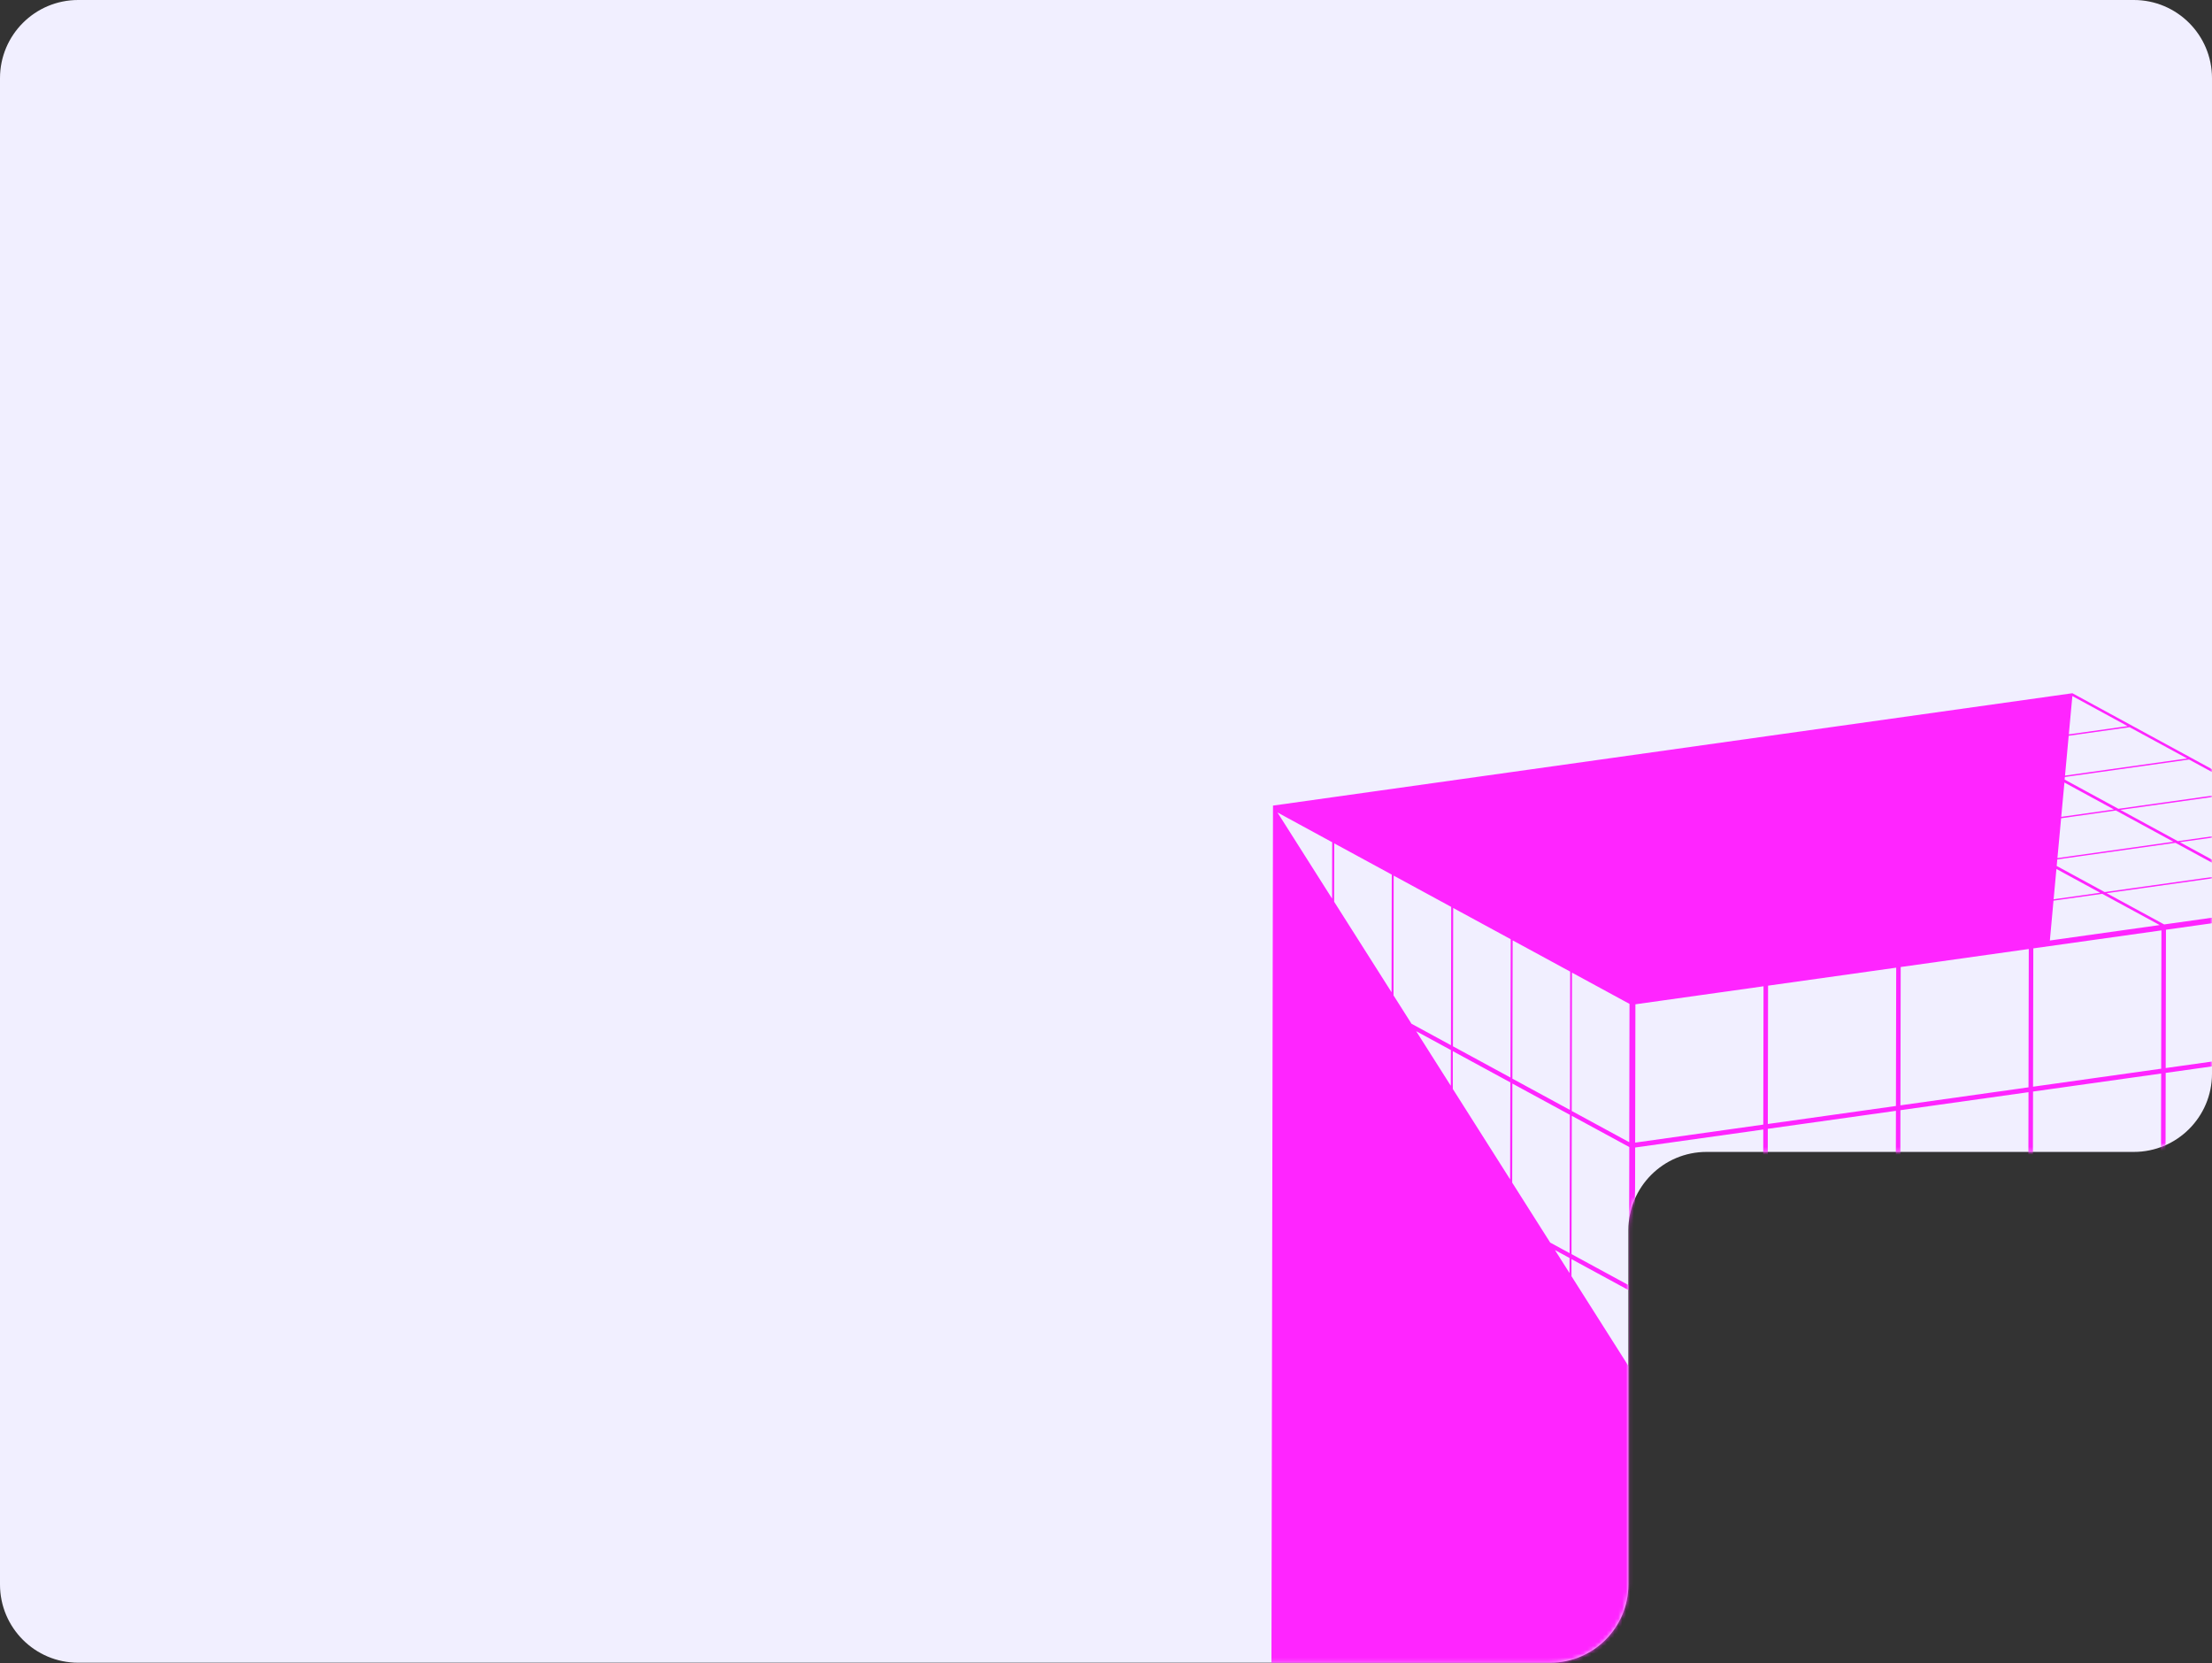 <?xml version="1.0" encoding="UTF-8"?> <svg xmlns="http://www.w3.org/2000/svg" width="572" height="430" viewBox="0 0 572 430" fill="none"><rect x="0" y="0" width="572" height="430" fill="#333333" stroke="none"/><path fill-rule="evenodd" clip-rule="evenodd" d="M571.999 20.212C571.999 9.049 562.95 0 551.787 0H20.212C9.049 0 0 9.049 0 20.212V214.921V297.79V409.63C0 420.793 9.049 429.842 20.212 429.842H400.871C412.034 429.842 421.083 420.793 421.083 409.63V318.002C421.083 306.839 430.132 297.79 441.295 297.79H551.787C562.95 297.79 571.999 288.741 571.999 277.578V20.212Z" fill="#F1EFFF"></path><mask id="mask0_65_1788" style="mask-type:alpha" maskUnits="userSpaceOnUse" x="0" y="0" width="572" height="430"><path fill-rule="evenodd" clip-rule="evenodd" d="M571.999 20.212C571.999 9.049 562.95 0 551.787 0H20.212C9.049 0 0 9.049 0 20.212V214.921V297.79V409.63C0 420.793 9.049 429.842 20.212 429.842H400.871C412.034 429.842 421.083 420.793 421.083 409.63V318.002C421.083 306.839 430.132 297.79 441.295 297.79H551.787C562.95 297.79 571.999 288.741 571.999 277.578V20.212Z" fill="#E0E1E2"></path></mask><g mask="url(#mask0_65_1788)"><path d="M535.968 179.249L535.899 179.213L329.184 208.262L328.782 431.32L421.452 481.719L421.689 354.022L421.866 258.66L421.465 481.719H421.561L628.179 452.687L628.413 326.573L628.593 229.628L535.968 179.249ZM421.248 332.294L406.379 324.215L406.447 288.456L421.316 296.532L421.248 332.294ZM559.629 238.981L544.76 230.906L577.89 226.249L592.739 234.325L559.629 238.981ZM544.25 230.616L531.84 223.867L531.997 222.175L562.539 217.884L577.408 225.964L544.25 230.616ZM421.304 295.279L406.435 287.203L406.503 251.445L421.372 259.524L421.304 295.279ZM360.393 226.366L375.262 234.445L375.198 270.204L365.003 264.659L360.353 257.331L360.393 226.366ZM375.158 280.69L366.212 266.584L375.174 271.457L375.158 280.69ZM390.501 304.885L375.684 281.518V271.742L390.553 279.818L390.501 304.885ZM375.716 270.485L375.78 234.727L390.649 242.802L390.581 278.561L375.716 270.485ZM391.156 243.1L406.025 251.175L405.961 286.934L391.092 278.854L391.156 243.1ZM531.768 224.642L543.076 230.789L531.045 232.481L531.768 224.642ZM532.029 221.83L532.982 211.536L547.155 209.527L562.001 217.603L532.029 221.83ZM533.014 211.171L533.838 202.299L546.629 209.258L533.014 211.171ZM345.026 218.025L359.895 226.1L359.838 256.511L344.998 233.12L345.026 218.025ZM405.86 329.104L402.091 323.162L405.868 325.215L405.86 329.104ZM400.865 321.229L391.039 305.733L391.083 280.124L405.952 288.203L405.884 323.961L400.865 321.229ZM531.013 232.838L543.607 231.07L558.476 239.146L530.076 243.136L531.013 232.838ZM593.933 234.16L579.084 226.085L612.213 221.428L627.082 229.507L593.933 234.16ZM578.557 225.799L563.688 217.719L596.818 213.067L611.687 221.143L578.557 225.799ZM563.162 217.45L548.317 209.374L581.447 204.722L596.292 212.798L563.162 217.45ZM547.79 209.089L533.894 201.532L533.954 200.869L566.067 196.357L580.936 204.437L547.79 209.089ZM533.99 200.507L534.943 190.21L550.692 187.996L565.561 196.072L533.99 200.507ZM550.166 187.711L534.975 189.844L535.891 179.944L550.166 187.711ZM344.487 217.735L344.463 232.304L330.342 210.037L344.487 217.735ZM406.374 329.928V325.508L421.243 333.584L421.207 353.311L406.374 329.928ZM627.46 266.636L594.33 271.288L594.395 235.53L627.524 230.874L627.46 266.636ZM627.392 303.648L594.262 308.304L594.326 272.546L627.456 267.889L627.392 303.648ZM525.656 317.943L525.724 282.185L558.854 277.528L558.786 313.286L525.656 317.943ZM558.781 314.556L558.717 350.314L525.587 354.97L525.656 319.212L558.781 314.556ZM491.296 359.776L491.365 324.018L524.482 319.365L524.414 355.123L491.296 359.776ZM524.414 356.389L524.346 392.127L491.228 396.779L491.296 361.041L524.414 356.389ZM491.365 322.76L491.433 287.002L524.551 282.349L524.482 318.107L491.365 322.76ZM491.433 285.748L491.501 249.99L524.619 245.334L524.551 281.092L491.433 285.748ZM456.993 364.597L457.062 328.839L490.191 324.186L490.123 359.945L456.993 364.597ZM490.123 361.206L490.055 396.944L456.925 401.597L456.993 365.863L490.123 361.206ZM457.07 327.581L457.138 291.823L490.268 287.167L490.199 322.925L457.07 327.581ZM457.142 290.57L457.206 254.812L490.336 250.159L490.268 285.917L457.142 290.57ZM422.835 296.653L455.964 292L455.896 327.758L422.771 332.415L422.835 296.653ZM422.835 295.387L422.899 259.629L456.029 254.972L455.964 290.73L422.835 295.387ZM422.762 333.668L455.892 329.012L455.824 364.77L422.698 369.423L422.762 333.668ZM422.694 370.68L455.824 366.027L455.756 401.762L422.626 406.418L422.694 370.68ZM422.626 407.684L455.756 403.031L455.687 438.789L422.558 443.446L422.626 407.684ZM456.861 439.878L482.025 436.343L456.829 455.226L456.861 439.878ZM484.103 434.784L456.861 438.613L456.929 402.854L490.055 398.198L489.999 430.34L484.103 434.784ZM491.172 429.484L491.228 398.045L524.346 393.393V404.614L491.172 429.484ZM525.519 393.228L542.735 390.817L525.503 403.742L525.519 393.228ZM544.809 389.25L525.519 391.962L525.587 356.204L558.713 351.547L558.665 378.84L544.809 389.25ZM559.839 377.976L559.886 351.403L593.016 346.75V353.102L559.839 377.976ZM593.085 309.734L593.02 345.493L559.891 350.149L559.955 314.391L593.085 309.734ZM559.959 313.122L560.027 277.363L593.153 272.711L593.088 308.469L559.959 313.122ZM594.178 352.222V346.598L603.42 345.3L594.178 352.222ZM627.347 327.344L605.502 343.729L594.194 345.316L594.258 309.558L627.388 304.901L627.347 327.344ZM593.157 271.457L560.027 276.11L560.096 240.352L593.221 235.695L593.157 271.457ZM558.854 276.278L525.724 280.931L525.792 245.173L558.922 240.52L558.854 276.278ZM422.485 480.45L422.554 444.691L455.683 440.035L455.651 456.106L423.385 480.305L422.485 480.45Z" fill="#FF25FF"></path></g></svg> 